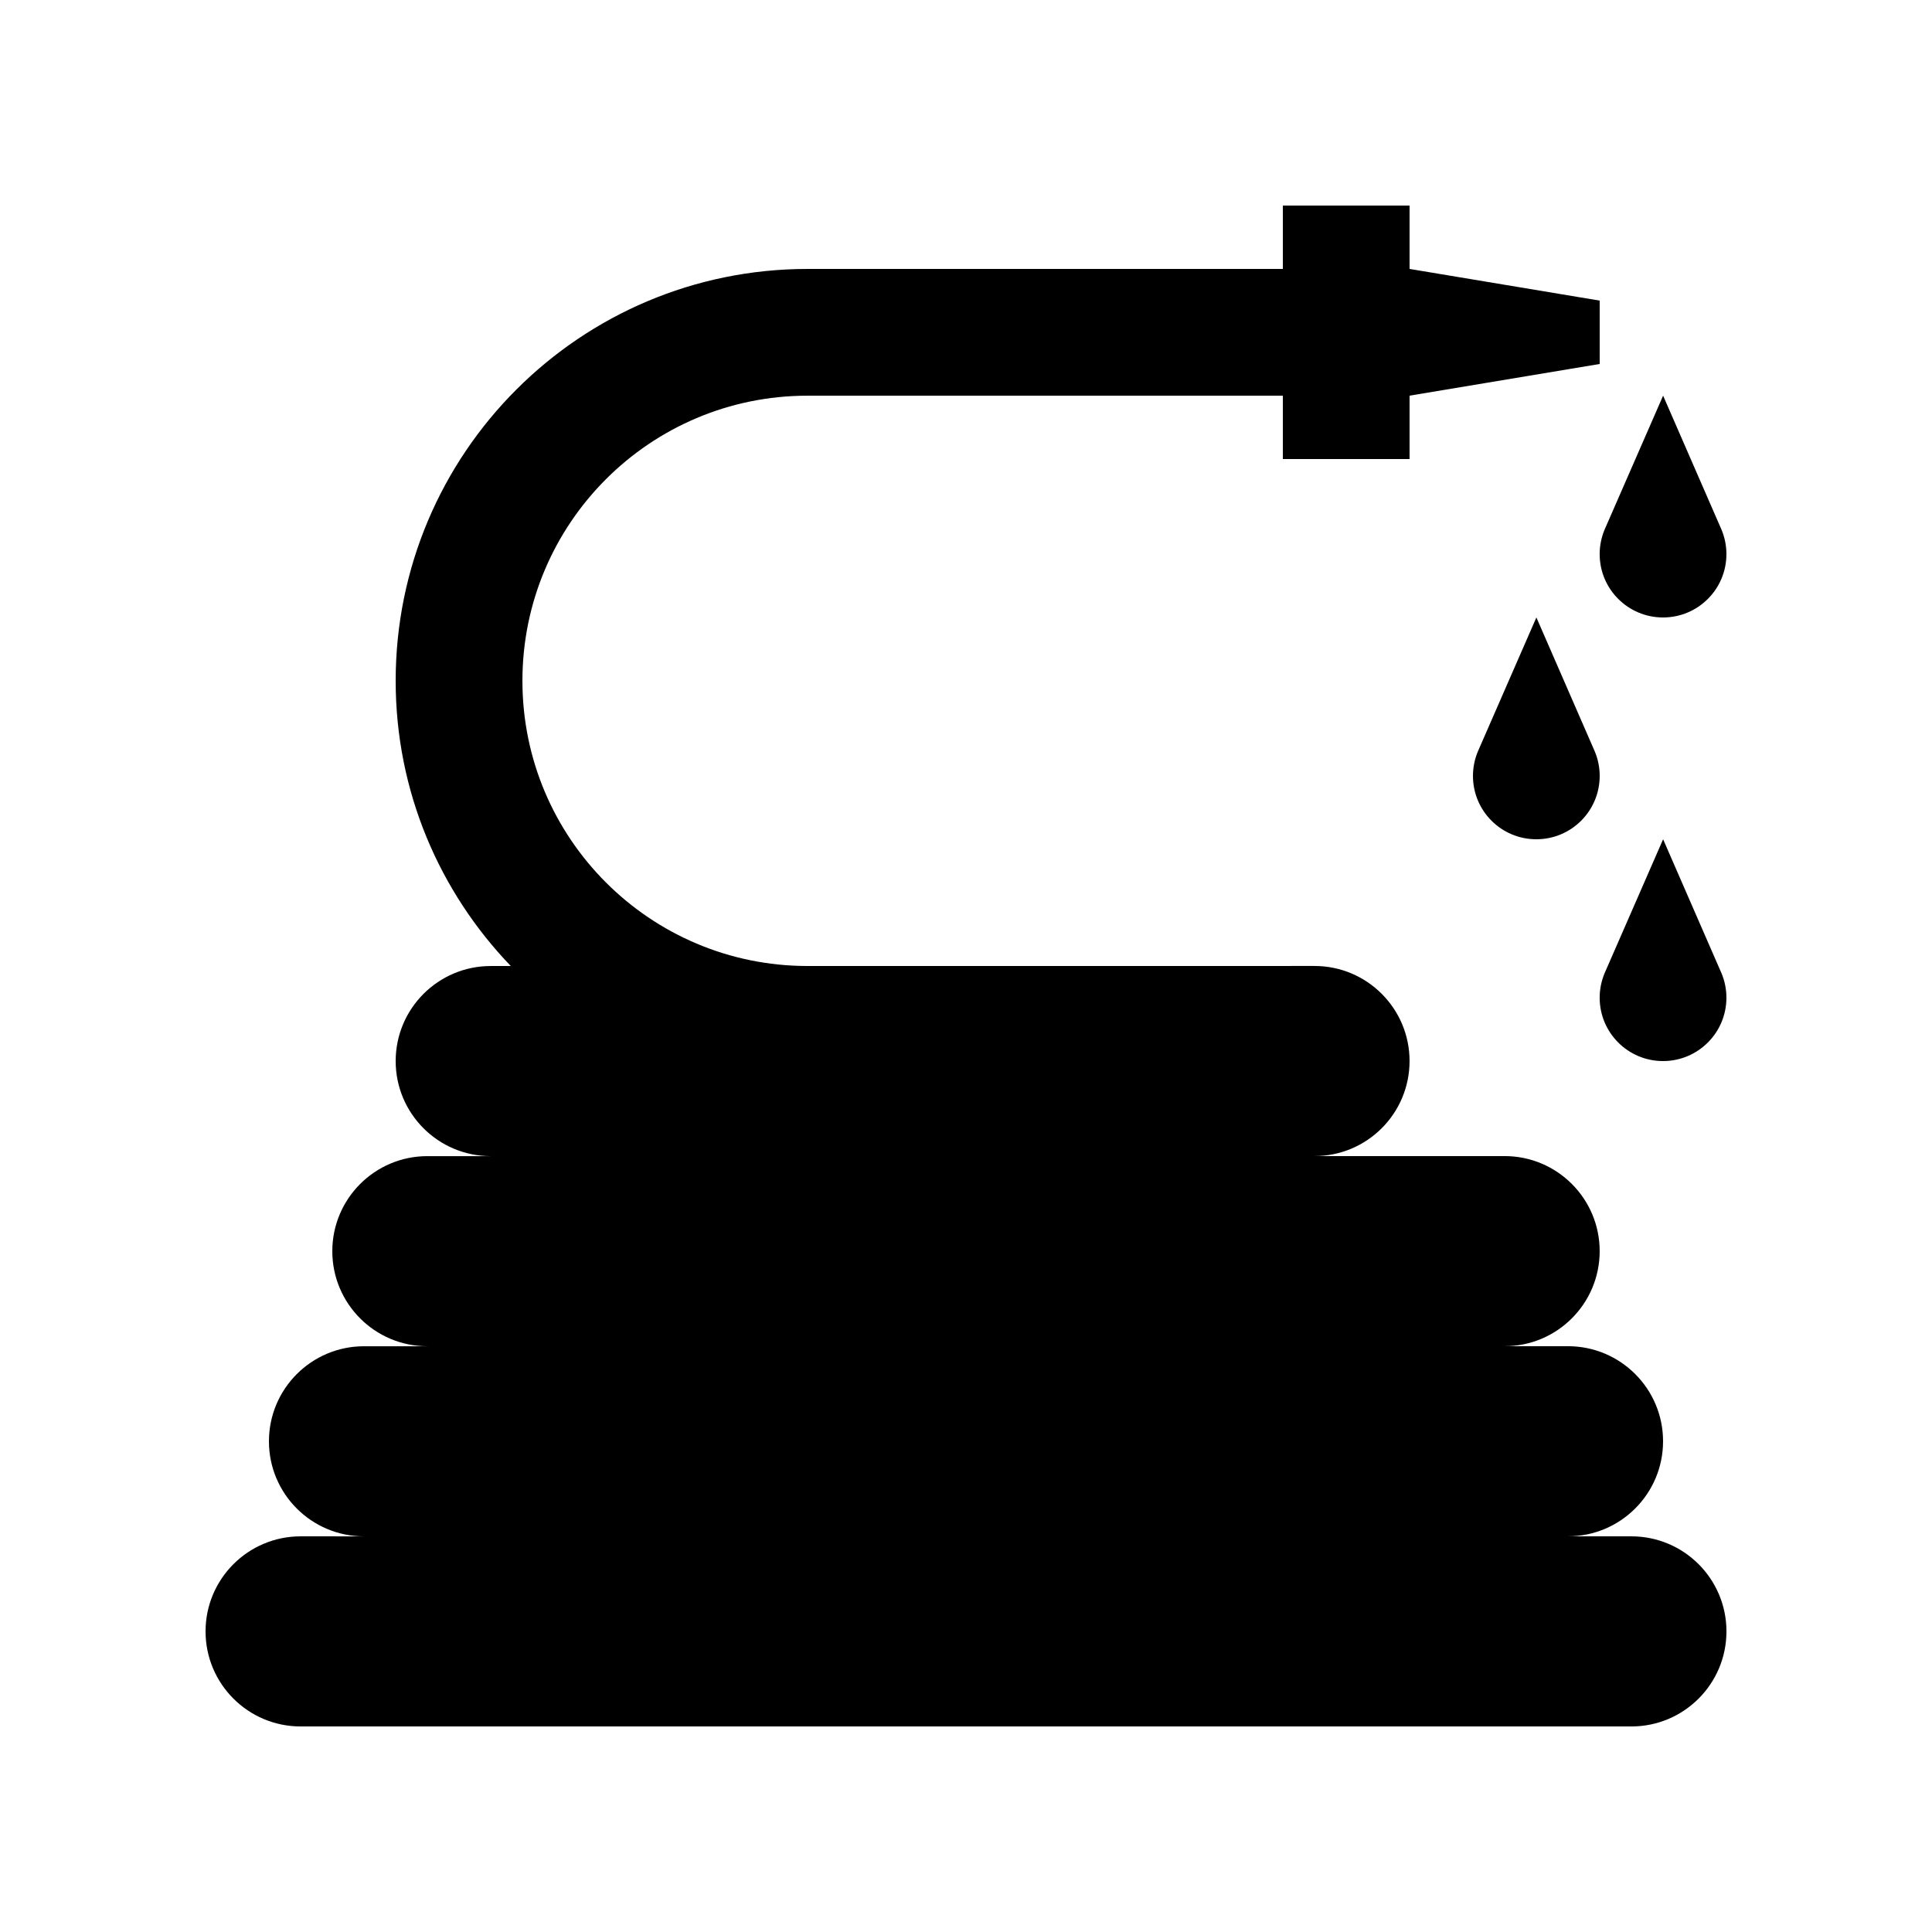 <?xml version="1.0" encoding="UTF-8"?>
<!-- Uploaded to: ICON Repo, www.svgrepo.com, Generator: ICON Repo Mixer Tools -->
<svg fill="#000000" width="800px" height="800px" version="1.1" viewBox="144 144 512 512" xmlns="http://www.w3.org/2000/svg">
 <g>
  <path d="m569.21 284.41c-0.816 1.984-1.281 4.168-1.281 6.43 0 9.281 7.512 16.793 16.797 16.793 9.281 0 16.793-7.512 16.793-16.793 0-2.262-0.457-4.445-1.281-6.43 0.016 0-15.496-35.555-15.496-35.555z"/>
  <path d="m569.21 401.97c-0.816 1.984-1.281 4.168-1.281 6.43 0 9.281 7.512 16.793 16.797 16.793 9.281-0.004 16.793-7.516 16.793-16.793 0-2.262-0.457-4.449-1.281-6.43 0.016 0-15.496-35.555-15.496-35.555z"/>
  <path d="m535.63 343.19c-0.82 1.984-1.281 4.168-1.281 6.43 0 9.281 7.508 16.793 16.793 16.793s16.793-7.512 16.793-16.793c0-2.262-0.457-4.445-1.281-6.43 0.02 0-15.496-35.559-15.496-35.559z"/>
  <path d="m576.33 551.14h-16.793c13.906 0 25.191-11.281 25.191-25.191 0-13.91-11.285-25.191-25.191-25.191h-16.797c13.91 0 25.191-11.281 25.191-25.191s-11.281-25.191-25.191-25.191h-50.383c13.91 0 25.191-11.281 25.191-25.191s-11.281-25.191-25.191-25.191l-134.34 0.008c-41.73 0-75.57-33.832-75.57-75.57 0-41.742 33.84-75.57 75.57-75.57h125.95v16.793h33.582v-16.797l50.383-8.398v-16.793l-50.383-8.398v-16.789h-33.582v16.793h-125.95c-60.27-0.004-109.16 48.871-109.16 109.16 0 29.355 11.652 55.957 30.504 75.57l-5.312 0.004c-13.906 0-25.191 11.281-25.191 25.191s11.285 25.191 25.191 25.191h-16.793c-13.906 0-25.191 11.281-25.191 25.191 0 13.91 11.285 25.191 25.191 25.191h-16.793c-13.91 0-25.191 11.281-25.191 25.191 0 13.91 11.281 25.191 25.191 25.191l-16.797-0.008c-13.906 0-25.191 11.281-25.191 25.191 0 13.91 11.285 25.191 25.191 25.191h352.67c13.91 0 25.191-11.281 25.191-25.191 0-13.91-11.281-25.191-25.191-25.191z"/>
 </g>
</svg>